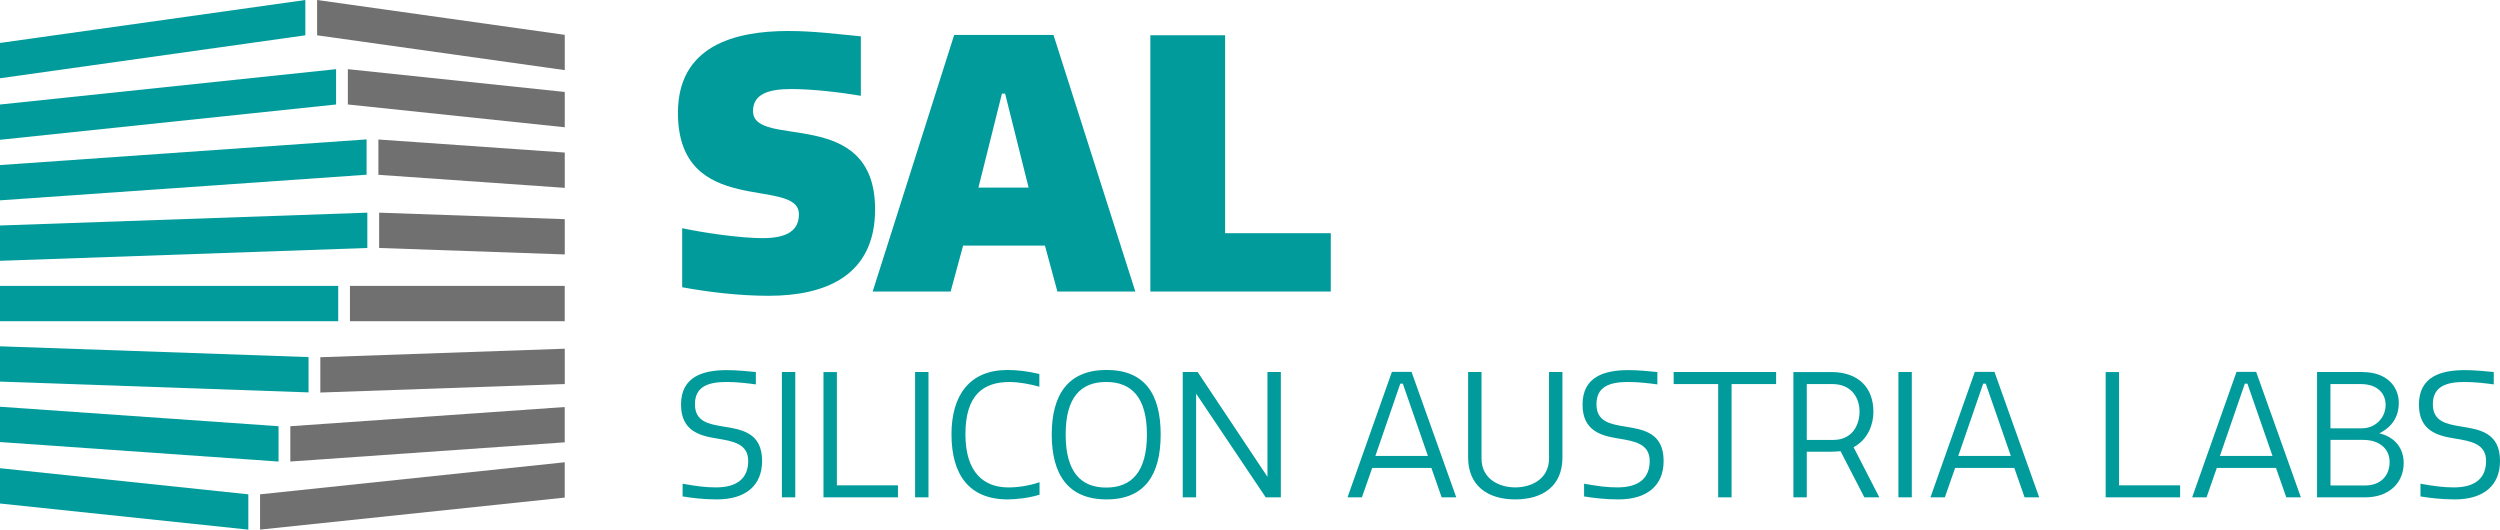 <?xml version="1.0" encoding="UTF-8"?><svg id="Layer_2" xmlns="http://www.w3.org/2000/svg" width="707.33" height="149.85" xmlns:xlink="http://www.w3.org/1999/xlink" viewBox="0 0 707.33 149.85"><defs><clipPath id="clippath"><rect width="707.33" height="149.85" fill="none" stroke-width="0"/></clipPath></defs><g id="Ebene_1"><polygon points="86.39 0 0 12.15 0 22.14 86.39 9.99 86.39 0" fill="#019b9b" stroke-width="0"/><polygon points="89.72 0 89.72 0 89.72 9.99 159.79 19.84 159.79 9.86 89.72 0" fill="#717070" stroke-width="0"/><polygon points="98.42 19.57 159.79 26.02 159.79 36.01 98.42 29.56 98.42 19.57" fill="#717070" stroke-width="0"/><polygon points="0 29.57 0 39.55 95.09 29.56 95.09 19.57 0 29.57" fill="#019b9b" stroke-width="0"/><polygon points="107.06 39.47 159.79 43.16 159.79 53.15 107.06 49.46 107.06 39.47" fill="#717070" stroke-width="0"/><polygon points="0 46.7 0 56.68 103.72 49.43 103.72 39.44 0 46.7" fill="#019b9b" stroke-width="0"/><polygon points="107.27 60.17 159.79 62.01 159.79 71.99 107.27 70.16 107.27 60.17" fill="#717070" stroke-width="0"/><polygon points="0 63.8 0 73.79 103.93 70.16 103.93 60.17 0 63.8" fill="#019b9b" stroke-width="0"/><rect x="99.01" y="80.89" width="60.77" height="9.99" fill="#717070" stroke-width="0"/><rect y="80.89" width="95.69" height="9.99" fill="#019b9b" stroke-width="0"/><polygon points="90.63 111.06 159.79 108.65 159.79 98.66 90.63 101.07 90.63 111.06" fill="#717070" stroke-width="0"/><polygon points="0 107.97 87.3 111.02 87.3 101.03 0 97.98 0 107.97" fill="#019b9b" stroke-width="0"/><polygon points="73.58 139.86 73.58 149.84 159.78 140.78 159.78 130.79 73.58 139.86" fill="#717070" stroke-width="0"/><polygon points="0 142.46 70.26 149.85 70.26 139.86 0 132.47 0 142.46" fill="#019b9b" stroke-width="0"/><polygon points="0 125.07 78.81 130.59 78.81 120.59 0 115.08 0 125.07" fill="#019b9b" stroke-width="0"/><polygon points="82.14 130.58 159.78 125.15 159.78 115.16 82.14 120.59 82.14 130.58" fill="#717070" stroke-width="0"/><g clip-path="url(#clippath)"><path d="M325.47,9.98v72.5h51.05v-16.51h-29.9V9.98h-21.15ZM283.47,26.49h.91l6.65,26.59h-14.2l6.65-26.59ZM246.91,82.48h22.06l3.52-12.99h23.16l3.52,12.99h22.05l-23.16-72.6h-28.09l-23.06,72.6ZM215.77,67.38c-6.34,0-16.72-1.51-22.76-2.82v16.71c7.05,1.31,15.91,2.42,24.47,2.42,15.91,0,30.11-5.54,30.11-24.47,0-29.61-34.54-16.82-34.54-27.79,0-4.83,4.43-6.24,10.77-6.24s14.4,1.01,19.74,1.91V10.28c-6.34-.6-13.3-1.51-20.54-1.51-15.41,0-31.21,4.33-31.21,23.16,0,30.11,34.23,17.83,34.23,28.7,0,4.63-3.42,6.75-10.27,6.75" fill="#019b9b" stroke-width="0"/><path d="M694.28,137.9c-3.01,0-5.57-.35-9.45-1.04v3.6c2.71.44,6.06.84,9.7.84,8.22,0,12.8-3.99,12.8-10.88,0-8.02-5.76-8.91-11.03-9.75-4.18-.69-7.97-1.43-7.97-6.3s3.54-6.3,8.96-6.3c2.91,0,6.1.39,8.27.69v-3.5c-2.41-.24-5.32-.54-8.22-.54-6.54,0-12.95,1.73-12.95,9.75,0,7.39,5.17,8.81,10.14,9.6,4.48.74,8.86,1.43,8.86,6.35s-3.15,7.48-9.1,7.48M659.36,121.17v-12.5h8.62c4.67,0,6.99,2.66,6.99,5.86,0,3.74-2.95,6.65-6.69,6.65h-8.91ZM669.06,137.36h-9.69v-12.9h9.25c4.58,0,7.48,2.51,7.48,6.25s-2.36,6.65-7.04,6.65M668.47,105.26h-12.9v35.45h13.68c6.65,0,10.83-4.08,10.83-9.7,0-4.09-2.36-7.33-6.89-8.41,3.89-1.92,5.51-5.07,5.51-8.57,0-4.58-3.3-8.76-10.24-8.76M635.13,108.56h.74l7.09,20.43h-14.87l7.04-20.43ZM620.21,140.71h4.09l2.91-8.32h16.74l2.91,8.32h4.13l-12.65-35.49h-5.56l-12.55,35.49ZM595.76,105.26v35.45h21.07v-3.39h-17.28v-32.05h-3.79ZM561.1,108.56h.74l7.09,20.43h-14.87l7.04-20.43ZM546.18,140.71h4.08l2.91-8.32h16.74l2.91,8.32h4.13l-12.65-35.49h-5.56l-12.55,35.49ZM537.12,140.71h3.79v-35.45h-3.79v35.45ZM511.2,108.66h7.19c5.51,0,7.73,3.94,7.73,7.78,0,4.04-2.22,8.03-7.44,8.03h-7.48v-15.8ZM507.41,105.26v35.45h3.79v-12.9h6.54c1.58,0,2.71-.15,3.01-.15l6.74,13.05h4.23l-7.28-14.18c4.19-2.26,5.61-6.6,5.61-9.99,0-6.85-4.19-11.28-11.96-11.28h-10.68ZM502.53,105.26h-29v3.4h12.6v32.05h3.79v-32.05h12.6v-3.4ZM457.64,137.9c-3,0-5.56-.35-9.45-1.04v3.6c2.7.44,6.06.84,9.7.84,8.22,0,12.8-3.99,12.8-10.88,0-8.02-5.76-8.91-11.03-9.75-4.19-.69-7.97-1.43-7.97-6.3s3.54-6.3,8.96-6.3c2.9,0,6.1.39,8.27.69v-3.5c-2.41-.24-5.32-.54-8.22-.54-6.55,0-12.95,1.73-12.95,9.75,0,7.39,5.17,8.81,10.14,9.6,4.48.74,8.86,1.43,8.86,6.35s-3.15,7.48-9.11,7.48M442.06,129.48v-24.22h-3.79v24.47c0,5.81-5.02,8.17-9.55,8.17s-9.55-2.36-9.55-8.17v-24.47h-3.79v24.17c0,8.03,5.56,11.87,13.34,11.87s13.34-3.79,13.34-11.82M396.17,108.56h.74l7.09,20.43h-14.86l7.04-20.43ZM381.25,140.71h4.08l2.91-8.32h16.74l2.91,8.32h4.13l-12.65-35.49h-5.56l-12.55,35.49ZM358.11,140.71h4.28v-35.45h-3.79v29.64l-19.74-29.64h-4.23v35.45h3.79v-29.34l19.69,29.34ZM297.57,122.93c0,11.32,4.63,18.37,15.51,18.37s15.31-7.04,15.31-18.37-4.43-18.26-15.31-18.26-15.51,6.99-15.51,18.26M324.5,122.93c0,10.63-4.38,15.02-11.52,15.02s-11.47-4.38-11.47-15.02,4.38-14.86,11.47-14.86,11.52,4.28,11.52,14.86M269.21,122.93c0,11.28,4.92,18.37,15.9,18.37,2.51,0,5.91-.4,9.01-1.33v-3.54c-2.86.99-6.06,1.48-8.81,1.48-6.75,0-12.16-3.99-12.16-15.06s5.02-14.77,12.45-14.77c2.61,0,5.86.59,8.47,1.33v-3.6c-3.3-.79-6.35-1.13-9.01-1.13-10.74,0-15.86,7.14-15.86,18.26M258.91,140.71h3.79v-35.45h-3.79v35.45ZM232.99,105.26v35.45h21.07v-3.39h-17.28v-32.05h-3.79ZM221.22,140.71h3.79v-35.45h-3.79v35.45ZM202.58,137.9c-3,0-5.56-.35-9.45-1.04v3.6c2.7.44,6.05.84,9.69.84,8.22,0,12.8-3.99,12.8-10.88,0-8.02-5.76-8.91-11.03-9.75-4.19-.69-7.97-1.43-7.97-6.3s3.54-6.3,8.96-6.3c2.91,0,6.11.39,8.27.69v-3.5c-2.41-.24-5.32-.54-8.22-.54-6.55,0-12.95,1.73-12.95,9.75,0,7.39,5.17,8.81,10.14,9.6,4.48.74,8.87,1.43,8.87,6.35s-3.15,7.48-9.11,7.48" fill="#019b9b" stroke-width="0"/></g></g></svg>